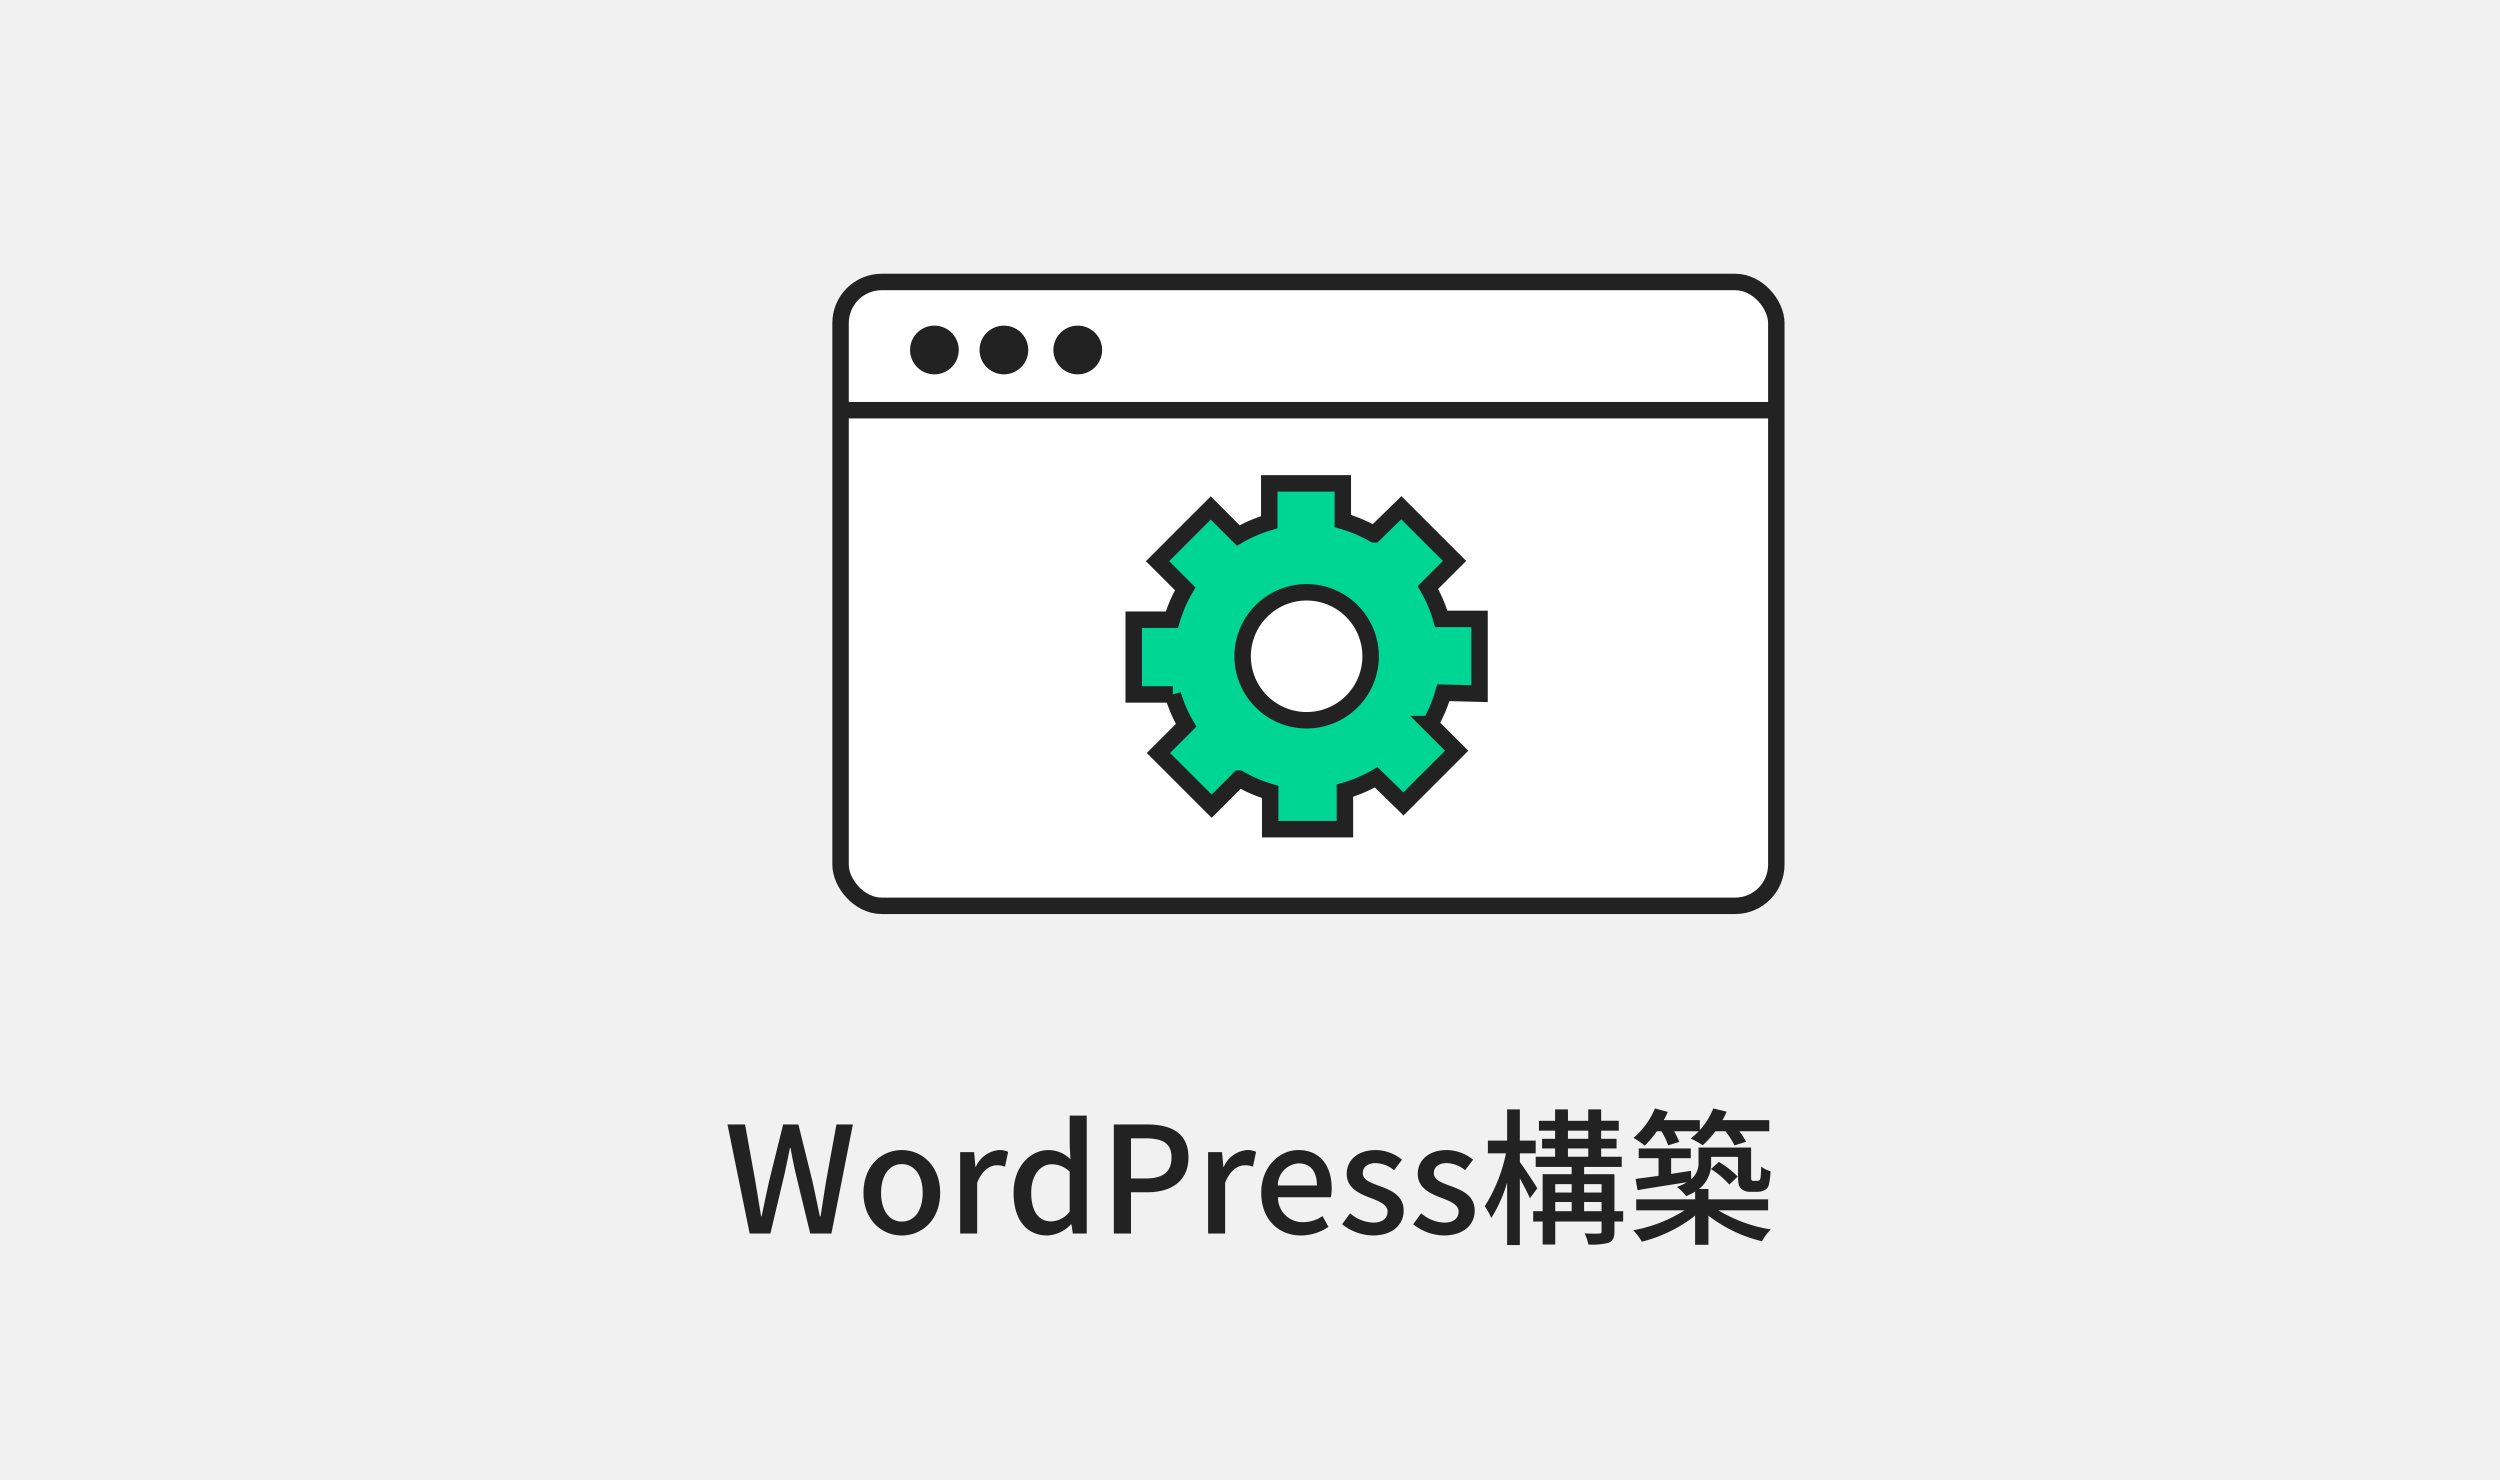 <svg xmlns="http://www.w3.org/2000/svg" width="304" height="180" viewBox="0 0 304 180">
  <g id="creative-service6" transform="translate(-1046 -2504)">
    <rect id="長方形_403" data-name="長方形 403" width="304" height="180" transform="translate(1046 2504)" fill="#f1f1f1"/>
    <path id="パス_484" data-name="パス 484" d="M-60.84,0h2.52l1.746-7.362c.216-1.044.432-2.034.63-3.042h.072c.18,1.008.378,2,.612,3.042L-53.478,0H-50.9l2.61-13.266h-2l-1.26,6.912c-.216,1.386-.45,2.808-.666,4.248h-.09c-.306-1.44-.594-2.862-.9-4.248l-1.71-6.912h-1.854l-1.71,6.912c-.306,1.4-.612,2.826-.9,4.248h-.072c-.234-1.422-.468-2.844-.7-4.248L-61.4-13.266H-63.54Zm18.5.234c2.448,0,4.662-1.89,4.662-5.184s-2.214-5.2-4.662-5.2S-47-8.244-47-4.95-44.784.234-42.336.234Zm0-1.692c-1.548,0-2.52-1.386-2.52-3.492,0-2.088.972-3.492,2.52-3.492,1.566,0,2.538,1.4,2.538,3.492C-39.8-2.844-40.77-1.458-42.336-1.458ZM-35.244,0h2.07V-6.174C-32.562-7.74-31.59-8.3-30.78-8.3a2.929,2.929,0,0,1,.99.162l.378-1.8a2.463,2.463,0,0,0-1.116-.216,3.422,3.422,0,0,0-2.808,2.034h-.054L-33.552-9.9h-1.692ZM-24.66.234a4.149,4.149,0,0,0,2.88-1.35h.072L-21.546,0h1.692V-14.346h-2.07v3.672l.09,1.638A3.819,3.819,0,0,0-24.5-10.152c-2.214,0-4.248,2-4.248,5.2C-28.746-1.656-27.144.234-24.66.234Zm.486-1.71c-1.548,0-2.43-1.242-2.43-3.492,0-2.142,1.116-3.456,2.5-3.456a3.1,3.1,0,0,1,2.178.9v4.842A2.91,2.91,0,0,1-24.174-1.476ZM-16.56,0h2.088V-5.022h2c2.88,0,4.986-1.332,4.986-4.23,0-2.988-2.106-4.014-5.058-4.014H-16.56Zm2.088-6.7v-4.878h1.728c2.106,0,3.2.576,3.2,2.322S-10.548-6.7-12.672-6.7ZM-5.094,0h2.07V-6.174C-2.412-7.74-1.44-8.3-.63-8.3a2.929,2.929,0,0,1,.99.162l.378-1.8a2.463,2.463,0,0,0-1.116-.216A3.422,3.422,0,0,0-3.186-8.118H-3.24L-3.4-9.9H-5.094ZM6.192.234A6.006,6.006,0,0,0,9.54-.81L8.82-2.124a4.2,4.2,0,0,1-2.358.738A2.99,2.99,0,0,1,3.4-4.41H9.828a5.366,5.366,0,0,0,.108-1.062c0-2.79-1.422-4.68-4.05-4.68-2.3,0-4.518,2-4.518,5.2C1.368-1.674,3.51.234,6.192.234ZM3.384-5.85A2.68,2.68,0,0,1,5.922-8.532c1.44,0,2.214.99,2.214,2.682ZM14.922.234c2.448,0,3.762-1.35,3.762-3.006,0-1.872-1.53-2.484-2.916-3.006-1.08-.4-2.052-.72-2.052-1.566,0-.684.5-1.224,1.6-1.224a3.7,3.7,0,0,1,2.2.864l.972-1.278a5.158,5.158,0,0,0-3.2-1.17c-2.2,0-3.528,1.242-3.528,2.9,0,1.674,1.458,2.376,2.79,2.88,1.062.414,2.178.81,2.178,1.71,0,.756-.558,1.332-1.746,1.332a4.486,4.486,0,0,1-2.808-1.134L11.2-1.134A6.131,6.131,0,0,0,14.922.234Zm8.64,0c2.448,0,3.762-1.35,3.762-3.006,0-1.872-1.53-2.484-2.916-3.006-1.08-.4-2.052-.72-2.052-1.566,0-.684.5-1.224,1.6-1.224a3.7,3.7,0,0,1,2.2.864l.972-1.278a5.158,5.158,0,0,0-3.2-1.17c-2.2,0-3.528,1.242-3.528,2.9,0,1.674,1.458,2.376,2.79,2.88,1.062.414,2.178.81,2.178,1.71,0,.756-.558,1.332-1.746,1.332a4.486,4.486,0,0,1-2.808-1.134l-.972,1.332A6.131,6.131,0,0,0,23.562.234ZM34.938-5.508c-.288-.486-1.62-2.52-2.124-3.186V-9.756H34.74V-11.3H32.814v-3.8H31.266v3.8h-2.34v1.548h2.2A19.2,19.2,0,0,1,28.548-3.33a8.473,8.473,0,0,1,.792,1.44,16.792,16.792,0,0,0,1.926-4.32V1.4h1.548V-6.7c.468.846.99,1.836,1.224,2.412Zm5.688,2.79V-3.834H42.75v1.116Zm-3.51-1.116h2v1.116h-2Zm2-2.178v1.026h-2V-6.012Zm3.636,0v1.026H40.626V-6.012ZM38.664-10.35H41.13v1.008H38.664Zm0-2.16H41.13v.99H38.664Zm6.714,9.792H44.316v-4.5h-3.69V-8.1H45.2V-9.342H42.7V-10.35h1.872v-1.17H42.7v-.99h2.142v-1.206H42.7V-15.1H41.13v1.386H38.664V-15.1H37.1v1.386H35.136v1.206H37.1v.99H35.514v1.17H37.1v1.008H34.74V-8.1h4.374v.882H35.586v4.5H34.434v1.26h1.152v2.79h1.53v-2.79H42.75v1.17c0,.216-.072.288-.288.288-.234.018-1.008.018-1.764-.018a6.261,6.261,0,0,1,.45,1.35,8,8,0,0,0,2.484-.216c.522-.252.684-.63.684-1.386V-1.458h1.062Zm4.662-9.72a9.512,9.512,0,0,1,.81,1.71l1.35-.414a9.236,9.236,0,0,0-.63-1.3h2.988a7.422,7.422,0,0,1-.972.882,10.513,10.513,0,0,1,1.458.828,11.126,11.126,0,0,0,1.548-1.71h1.224a9.974,9.974,0,0,1,1.1,1.728l1.4-.45a6.562,6.562,0,0,0-.828-1.278h3.654v-1.35H57.456a8.994,8.994,0,0,0,.5-1.026l-1.62-.4A8.572,8.572,0,0,1,54.7-12.582v-1.206H50.31a10.526,10.526,0,0,0,.5-1.008l-1.566-.414a9.517,9.517,0,0,1-2.61,3.582,9.615,9.615,0,0,1,1.368.936,12.135,12.135,0,0,0,1.476-1.746ZM63-2.826V-4.158H55.746v-1.26H54.594A3.875,3.875,0,0,0,56.07-8.64v-.684h3.276v2.268c0,1.044.108,1.35.4,1.62a1.553,1.553,0,0,0,1.062.36h.846a1.931,1.931,0,0,0,.882-.18,1.019,1.019,0,0,0,.54-.612,7.81,7.81,0,0,0,.216-1.71,3.074,3.074,0,0,1-1.134-.576c-.018.63-.036,1.116-.072,1.332a.556.556,0,0,1-.162.36.717.717,0,0,1-.306.054h-.378a.292.292,0,0,1-.252-.09c-.054-.054-.054-.252-.054-.558v-3.4H54.54v1.782a2.5,2.5,0,0,1-.882,2.052l-.036-1.008c-.81.126-1.62.252-2.412.378V-9.162H53.6V-10.35H47.268v1.188H49.68V-7.02c-1.044.144-2,.27-2.79.378l.234,1.368c1.656-.288,3.87-.63,6.012-.972a6.533,6.533,0,0,1-1.224.576,5.956,5.956,0,0,1,1.116,1.116,6.932,6.932,0,0,0,1.1-.54v.936H46.962v1.332h5.886A17.43,17.43,0,0,1,46.6-.4,6.513,6.513,0,0,1,47.646.99a17.305,17.305,0,0,0,6.48-3.168V1.368h1.62V-2.178A17.1,17.1,0,0,0,62.262.936,6.334,6.334,0,0,1,63.324-.5a17.739,17.739,0,0,1-6.372-2.322ZM56.052-7.848a10.887,10.887,0,0,1,2.232,1.89L59.31-6.93a11.23,11.23,0,0,0-2.3-1.782Z" transform="translate(1198 2654)" fill="#222"/>
    <g id="icon" transform="translate(1147.001 2537.142)">
      <g id="グループ_221" data-name="グループ 221" transform="translate(1.211 1.146)">
        <rect id="長方形_428" data-name="長方形 428" width="113.788" height="75.859" rx="5" fill="#fff" stroke="#222" stroke-miterlimit="10" stroke-width="2"/>
        <line id="線_6" data-name="線 6" x2="113.788" transform="translate(0 15.593)" fill="none" stroke="#222" stroke-miterlimit="10" stroke-width="2"/>
        <path id="パス_427" data-name="パス 427" d="M55.691,36.09a2.961,2.961,0,1,1-2.961-2.961,2.961,2.961,0,0,1,2.961,2.961" transform="translate(-41.318 -27.819)" fill="#222"/>
        <path id="パス_428" data-name="パス 428" d="M100.46,36.09A2.961,2.961,0,1,1,97.5,33.129a2.961,2.961,0,0,1,2.961,2.961" transform="translate(-77.636 -27.819)" fill="#222"/>
        <path id="パス_429" data-name="パス 429" d="M148.034,36.09a2.961,2.961,0,1,1-2.961-2.961,2.961,2.961,0,0,1,2.961,2.961" transform="translate(-116.229 -27.819)" fill="#222"/>
      </g>
      <path id="パス_426" data-name="パス 426" d="M227.032,150.272v-9.09h-4.658a16.82,16.82,0,0,0-1.617-3.817l3.235-3.235-6.47-6.469-3.316,3.235a17.1,17.1,0,0,0-3.8-1.617V124.7h-8.944v4.723a17.169,17.169,0,0,0-3.769,1.617l-3.348-3.348-6.469,6.47,3.364,3.364a17,17,0,0,0-1.617,3.752H184.98v9.09h4.755a17,17,0,0,0,1.617,3.752l-3.364,3.364,6.47,6.47,3.348-3.348a17.163,17.163,0,0,0,3.768,1.617v4.529h9.09v-4.69a17.094,17.094,0,0,0,3.8-1.617l3.316,3.235,6.469-6.469-3.235-3.235a16.818,16.818,0,0,0,1.617-3.817Zm-21.026,3.235a7.78,7.78,0,1,1,7.78-7.78,7.78,7.78,0,0,1-7.78,7.78" transform="translate(-148.121 -99.065)" fill="#00d694" stroke="#222" stroke-width="2"/>
    </g>
  </g>
</svg>
